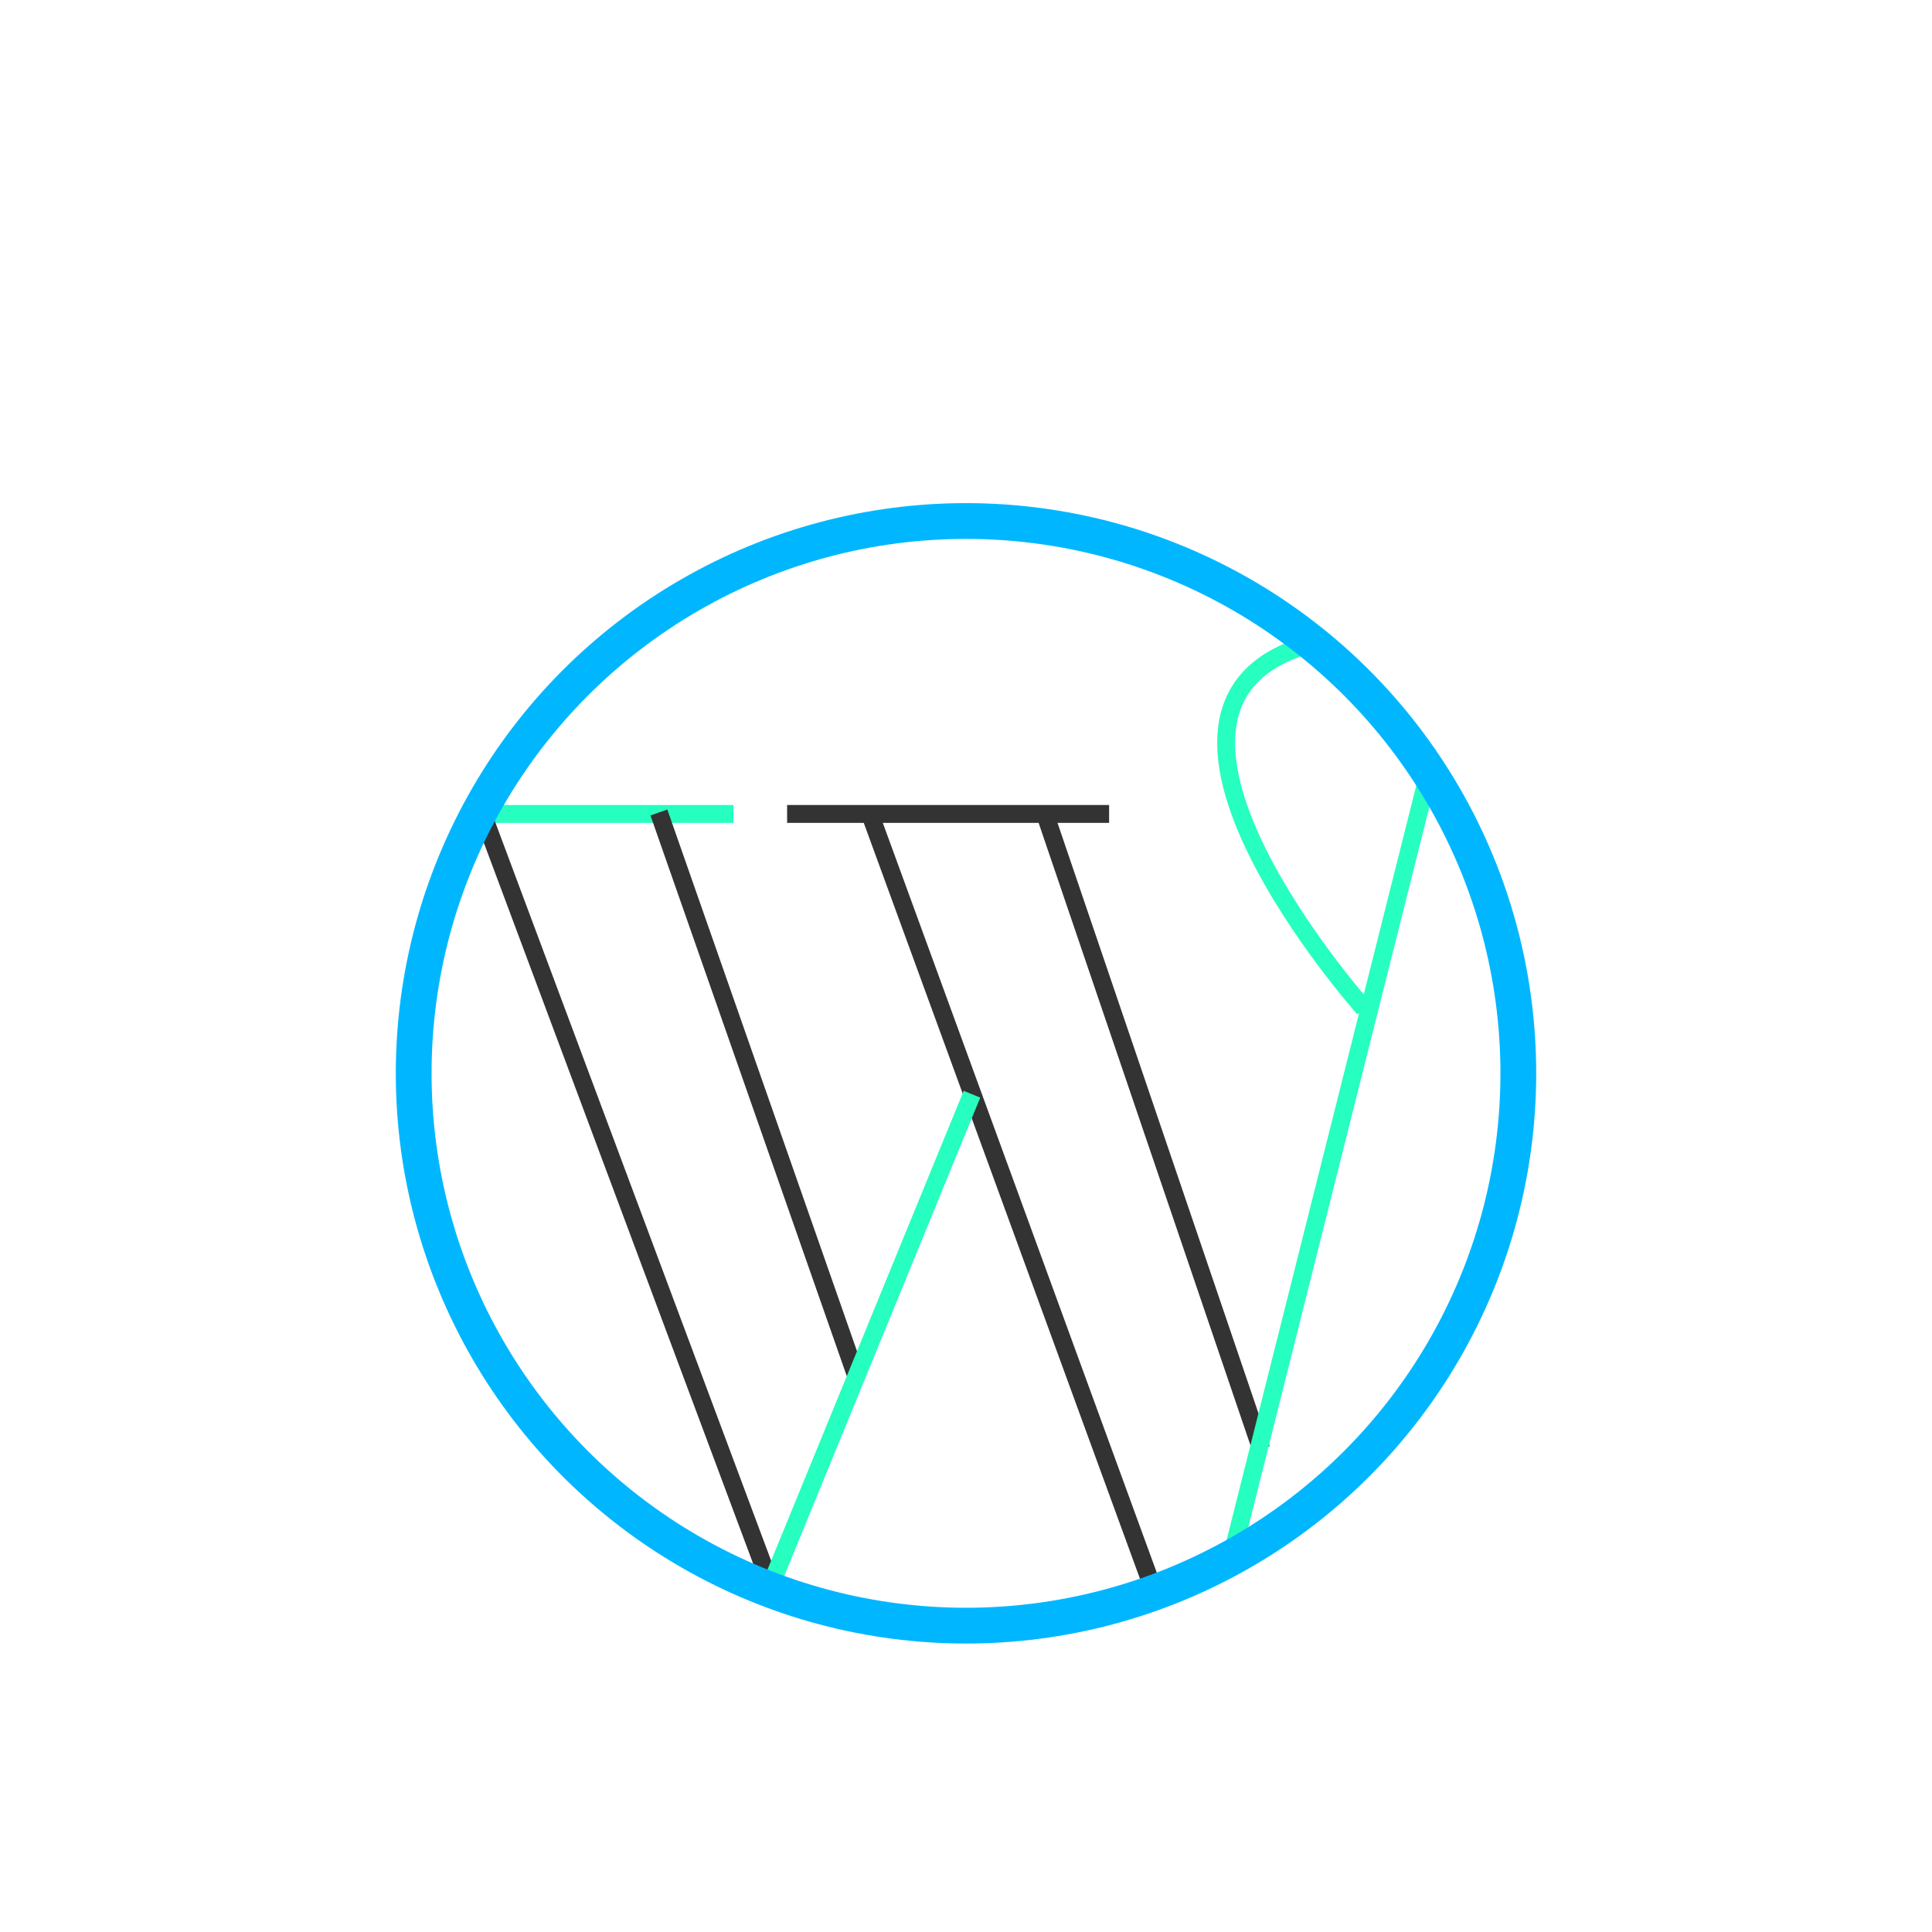 <?xml version="1.0" encoding="utf-8"?>
<!-- Generator: Adobe Illustrator 16.0.0, SVG Export Plug-In . SVG Version: 6.00 Build 0)  -->
<!DOCTYPE svg PUBLIC "-//W3C//DTD SVG 1.1//EN" "http://www.w3.org/Graphics/SVG/1.1/DTD/svg11.dtd">
<svg version="1.1" id="Layer_1" xmlns="http://www.w3.org/2000/svg" xmlns:xlink="http://www.w3.org/1999/xlink" x="0px" y="0px"
	 width="108px" height="108px" viewBox="0 0 108 108" enable-background="new 0 0 108 108" xml:space="preserve">
<g>
	<path fill="none" stroke="#26FFBF" stroke-miterlimit="10" d="M26,45.5h15"/>
	<path fill="none" stroke="#333333" stroke-miterlimit="10" d="M26.917,45.334l16.25,43.5 M48.666,45.584L64.5,88.917
		 M47.833,76.834l-11-31.416 M44,45.5h18 M58.333,45.251L70.5,81.001"/>
	<path fill="none" stroke="#26FFBF" stroke-miterlimit="10" d="M43.167,88.417l11.166-27.249 M68.75,87.417l11.166-44.416 M73.25,36
		c-12.125,3.375,3,20.375,3,20.375"/>
	<circle fill="none" stroke="#00B7FF" stroke-width="2" stroke-miterlimit="10" cx="54" cy="60" r="30.875"/>
</g>
<g>
</g>
<g>
</g>
<g>
</g>
<g>
</g>
<g>
</g>
<g>
</g>
</svg>
